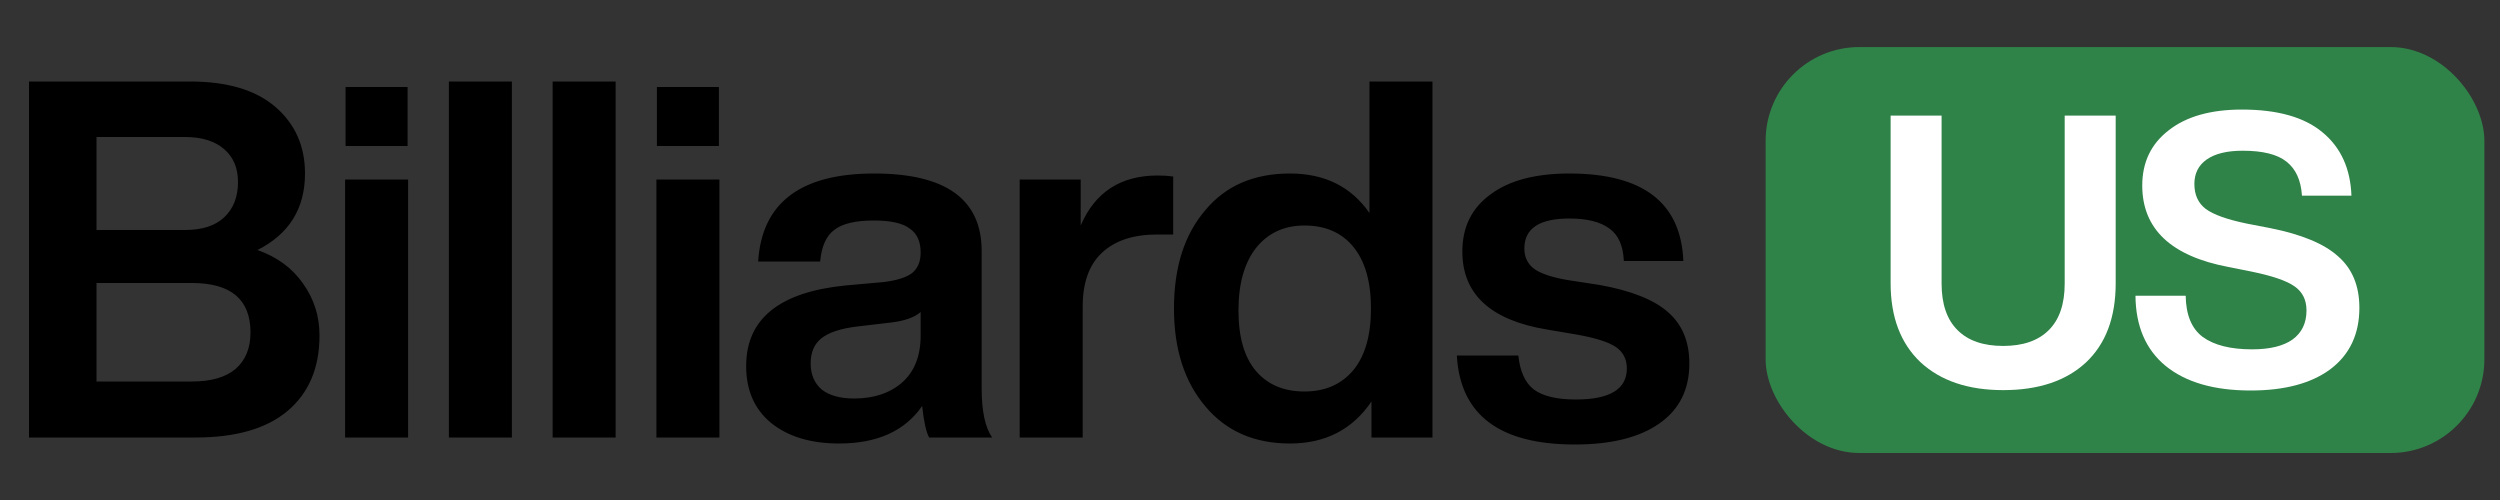 <svg xmlns="http://www.w3.org/2000/svg" fill="none" viewBox="0 0 80 16" height="16" width="80">
<rect x="0" y="0" width="80" height="16" fill="#333333" stroke="none"/>
<path fill="black" d="M8.24 8C8.869 8.224 9.355 8.581 9.696 9.072C10.048 9.563 10.224 10.117 10.224 10.736C10.224 11.771 9.883 12.576 9.2 13.152C8.528 13.717 7.547 14 6.256 14H0.928V2.608H6.08C7.275 2.608 8.187 2.88 8.816 3.424C9.445 3.968 9.76 4.677 9.76 5.552C9.76 6.672 9.253 7.488 8.24 8ZM5.92 4.384H3.088V7.36H5.92C6.464 7.36 6.88 7.227 7.168 6.96C7.467 6.683 7.616 6.304 7.616 5.824C7.616 5.376 7.467 5.024 7.168 4.768C6.869 4.512 6.453 4.384 5.92 4.384ZM3.088 12.208H6.144C6.752 12.208 7.216 12.075 7.536 11.808C7.856 11.531 8.016 11.141 8.016 10.64C8.016 9.584 7.392 9.056 6.144 9.056H3.088V12.208ZM13.043 4.672H11.059V2.784H13.043V4.672ZM13.059 14H11.043V5.744H13.059V14ZM16.38 14H14.364V2.608H16.38V14ZM19.7 14H17.684V2.608H19.7V14ZM23.005 4.672H21.021V2.784H23.005V4.672ZM23.021 14H21.005V5.744H23.021V14ZM31.749 14H29.733C29.637 13.829 29.563 13.493 29.509 12.992C28.955 13.792 28.069 14.192 26.853 14.192C25.947 14.192 25.221 13.973 24.677 13.536C24.144 13.099 23.877 12.491 23.877 11.712C23.877 10.208 24.933 9.349 27.045 9.136L28.293 9.024C28.709 8.971 29.008 8.875 29.189 8.736C29.371 8.587 29.461 8.368 29.461 8.08C29.461 7.728 29.344 7.472 29.109 7.312C28.885 7.141 28.501 7.056 27.957 7.056C27.371 7.056 26.949 7.157 26.693 7.36C26.437 7.552 26.288 7.888 26.245 8.368H24.261C24.379 6.491 25.616 5.552 27.973 5.552C30.267 5.552 31.413 6.379 31.413 8.032V12.432C31.413 13.157 31.525 13.68 31.749 14ZM27.333 12.752C27.963 12.752 28.475 12.581 28.869 12.24C29.264 11.888 29.461 11.387 29.461 10.736V9.984C29.269 10.155 28.955 10.267 28.517 10.32L27.429 10.448C26.896 10.512 26.512 10.64 26.277 10.832C26.053 11.013 25.941 11.28 25.941 11.632C25.941 11.984 26.059 12.261 26.293 12.464C26.539 12.656 26.885 12.752 27.333 12.752ZM37.046 5.616C37.228 5.616 37.393 5.627 37.542 5.648V7.504H37.03C36.262 7.504 35.67 7.701 35.254 8.096C34.849 8.48 34.646 9.051 34.646 9.808V14H32.63V5.744H34.582V7.216C35.041 6.149 35.862 5.616 37.046 5.616ZM43.823 6.816V2.608H45.839V14H43.887V12.848C43.279 13.744 42.41 14.192 41.279 14.192C40.138 14.192 39.237 13.797 38.575 13.008C37.903 12.219 37.567 11.173 37.567 9.872C37.567 8.549 37.903 7.499 38.575 6.72C39.226 5.941 40.127 5.552 41.279 5.552C42.389 5.552 43.237 5.973 43.823 6.816ZM39.631 9.936C39.631 10.789 39.818 11.435 40.191 11.872C40.565 12.309 41.082 12.528 41.743 12.528C42.405 12.528 42.927 12.299 43.311 11.84C43.685 11.381 43.871 10.725 43.871 9.872C43.871 9.019 43.685 8.363 43.311 7.904C42.938 7.445 42.415 7.216 41.743 7.216C41.093 7.216 40.575 7.456 40.191 7.936C39.818 8.416 39.631 9.083 39.631 9.936ZM50.395 14.224C47.984 14.224 46.725 13.275 46.619 11.376H48.587C48.64 11.888 48.805 12.251 49.083 12.464C49.371 12.677 49.819 12.784 50.427 12.784C51.515 12.784 52.059 12.453 52.059 11.792C52.059 11.493 51.941 11.264 51.707 11.104C51.472 10.944 51.051 10.811 50.443 10.704L49.499 10.544C47.696 10.245 46.795 9.413 46.795 8.048C46.795 7.269 47.093 6.661 47.691 6.224C48.288 5.776 49.131 5.552 50.219 5.552C52.576 5.552 53.792 6.485 53.867 8.352H51.963C51.941 7.861 51.787 7.515 51.499 7.312C51.211 7.099 50.784 6.992 50.219 6.992C49.259 6.992 48.779 7.312 48.779 7.952C48.779 8.229 48.885 8.448 49.099 8.608C49.312 8.757 49.664 8.875 50.155 8.96L51.195 9.12C52.197 9.301 52.923 9.589 53.371 9.984C53.829 10.379 54.059 10.928 54.059 11.632C54.059 12.464 53.739 13.104 53.099 13.552C52.459 14 51.557 14.224 50.395 14.224Z"></path>
<rect fill="#2F8348" rx="3" height="12.99" width="23" y="1.506" x="56.5"></rect>
<path fill="white" d="M64.101 12.484C62.981 12.484 62.099 12.186 61.455 11.59C60.818 10.985 60.5 10.144 60.5 9.064V3.699H62.131V9.076C62.131 9.729 62.3 10.224 62.639 10.562C62.977 10.901 63.464 11.07 64.101 11.07C64.737 11.07 65.225 10.901 65.563 10.562C65.901 10.224 66.07 9.729 66.07 9.076V3.699H67.702V9.064C67.702 10.16 67.383 11.006 66.747 11.602C66.111 12.19 65.229 12.484 64.101 12.484Z"></path>
<path fill="white" d="M72.02 12.496C70.852 12.496 69.946 12.234 69.301 11.71C68.665 11.187 68.343 10.438 68.335 9.463H69.942C69.95 10.075 70.131 10.514 70.485 10.78C70.848 11.046 71.376 11.179 72.068 11.179C72.632 11.179 73.063 11.074 73.361 10.865C73.659 10.647 73.808 10.337 73.808 9.934C73.808 9.596 73.679 9.338 73.422 9.161C73.172 8.984 72.713 8.827 72.044 8.69L71.319 8.545C69.475 8.198 68.552 7.328 68.552 5.935C68.552 5.193 68.834 4.605 69.398 4.17C69.962 3.727 70.743 3.506 71.742 3.506C72.878 3.506 73.736 3.748 74.316 4.231C74.904 4.714 75.214 5.391 75.246 6.261H73.663C73.631 5.769 73.466 5.407 73.168 5.173C72.878 4.94 72.411 4.823 71.766 4.823C71.267 4.823 70.884 4.916 70.618 5.101C70.353 5.286 70.22 5.548 70.22 5.886C70.22 6.233 70.34 6.498 70.582 6.684C70.832 6.869 71.271 7.026 71.899 7.155L72.648 7.3C73.655 7.501 74.38 7.803 74.823 8.206C75.274 8.601 75.5 9.149 75.5 9.85C75.5 10.687 75.194 11.34 74.582 11.807C73.969 12.266 73.116 12.496 72.02 12.496Z"></path>
</svg>
